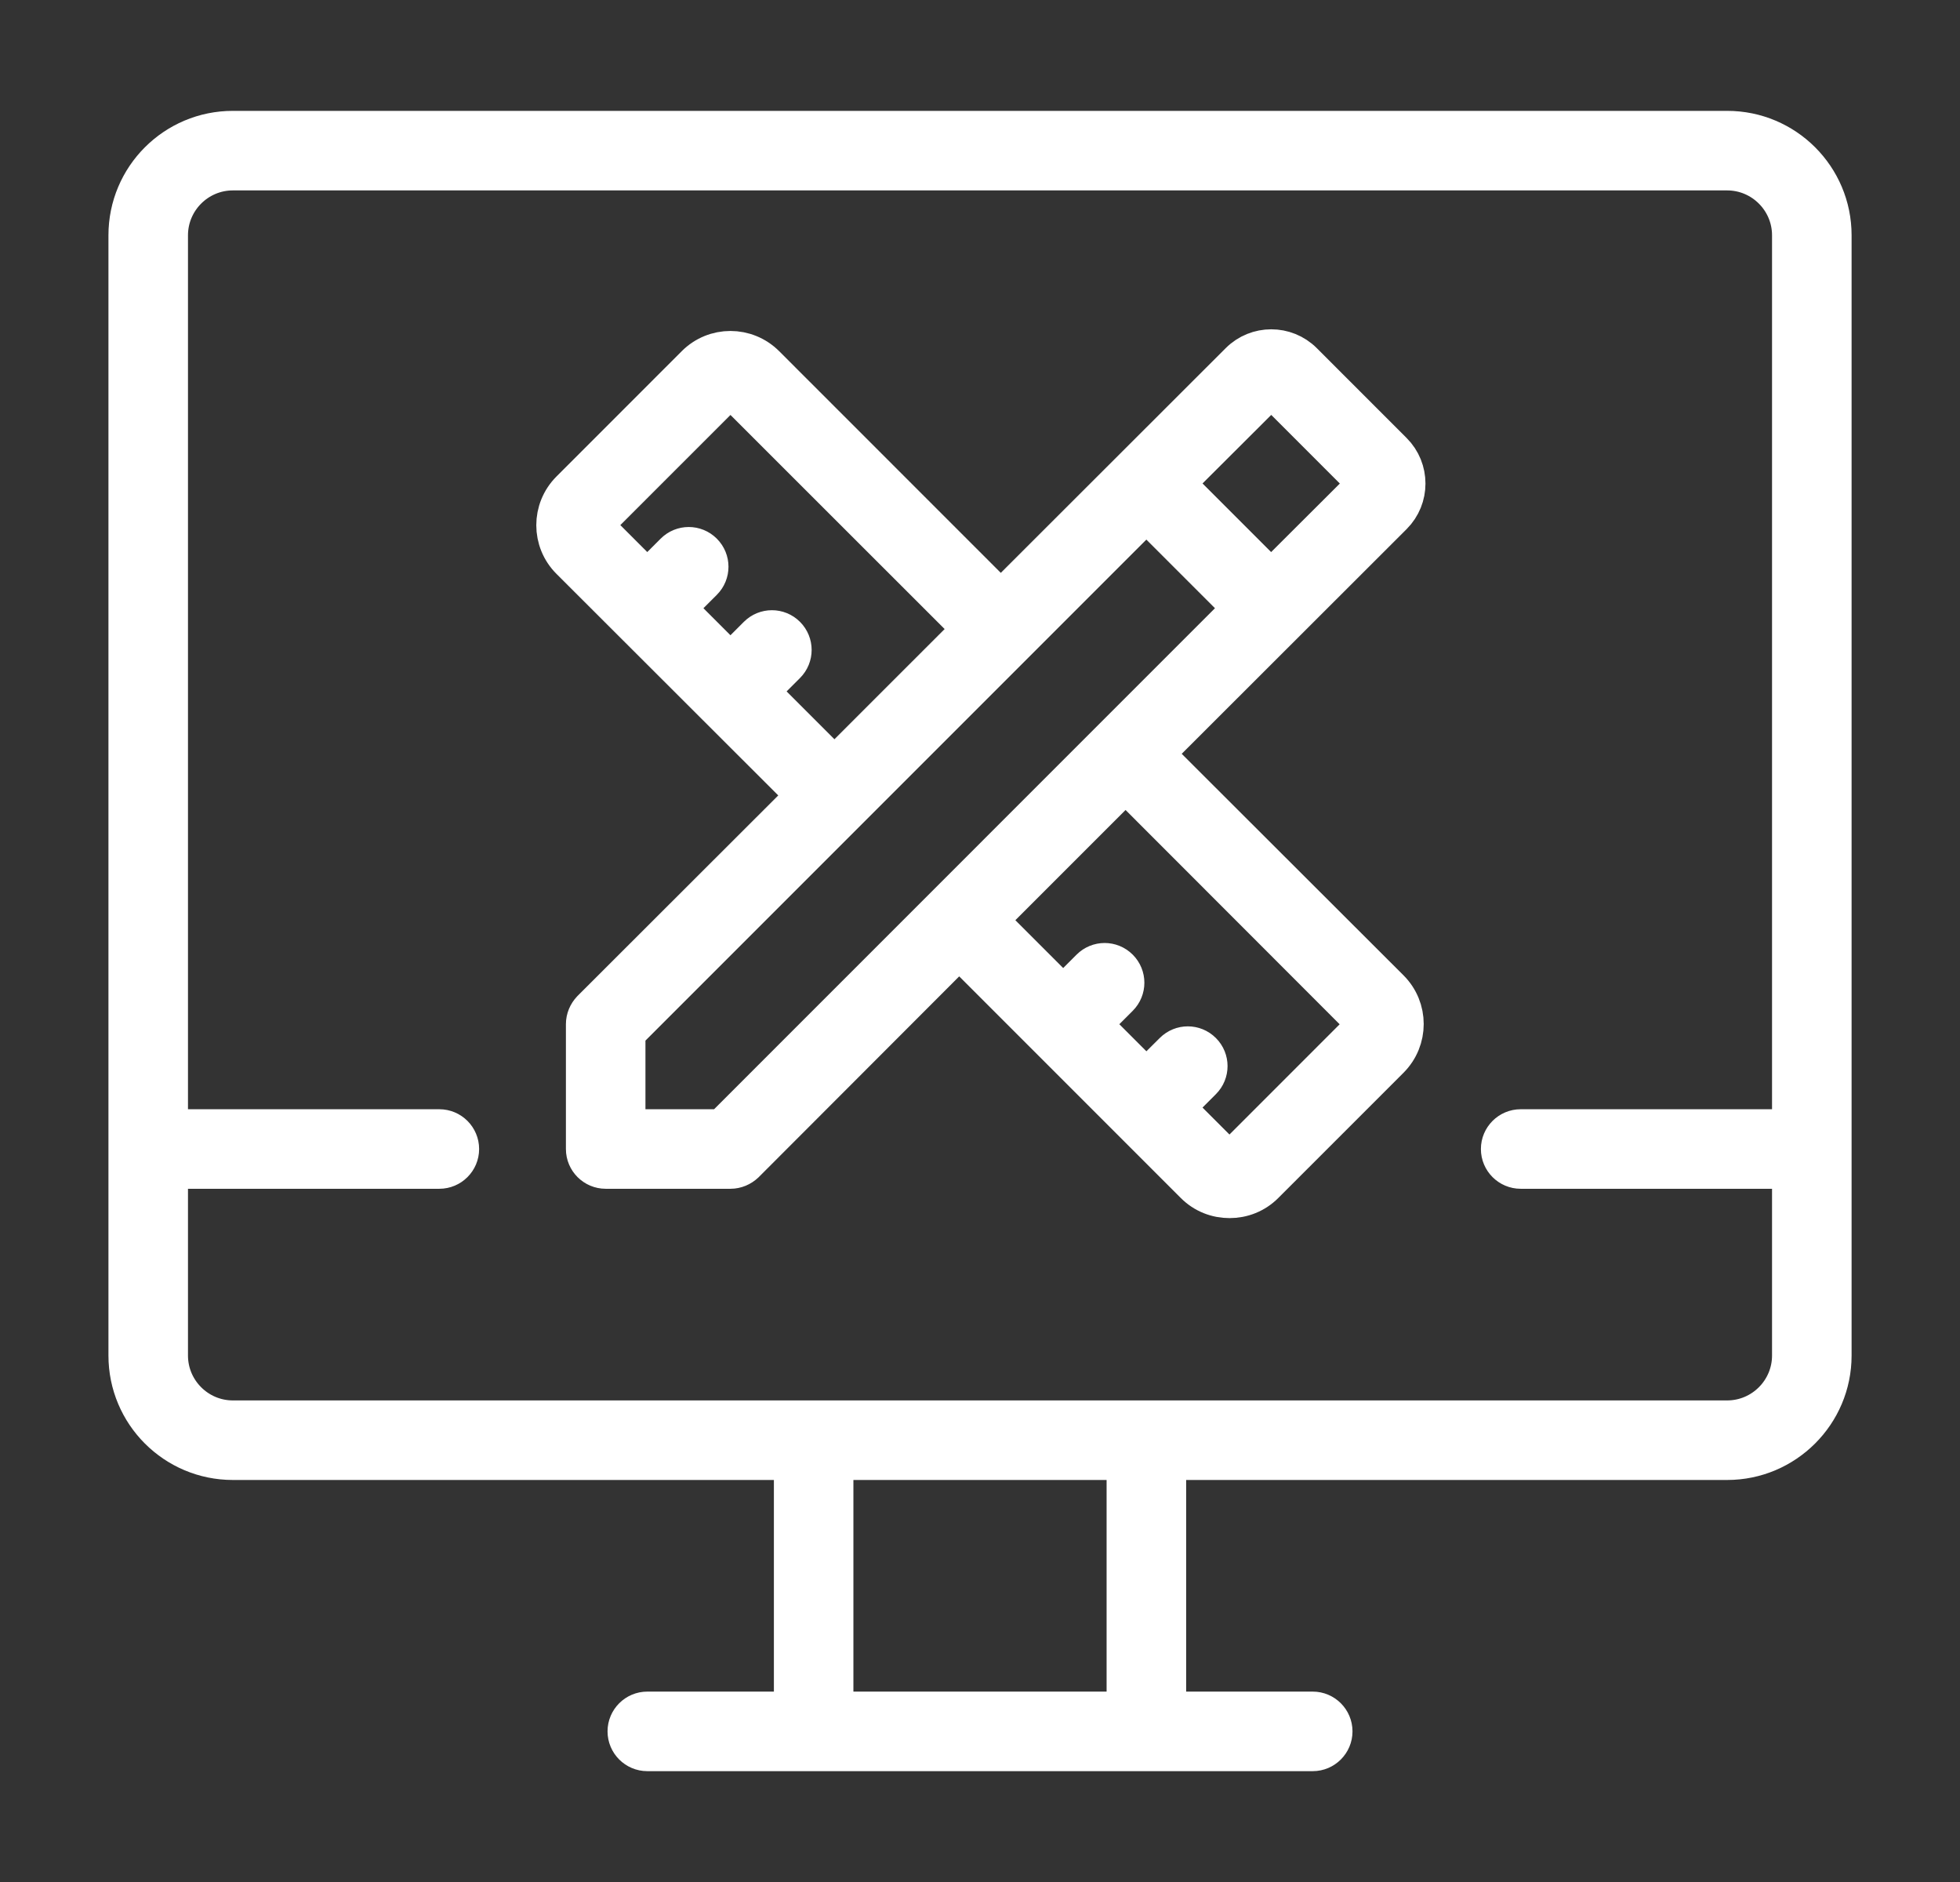 <svg width="100" height="96" viewBox="0 0 100 96" fill="none" xmlns="http://www.w3.org/2000/svg">
<rect x="0" y="0" width="100" height="96" fill="#333333" stroke="none"/>
<path d="M88.121 6.623H11.88C8.909 6.623 6.501 9.031 6.501 12.002V69.145C6.501 72.117 8.909 74.525 11.88 74.525H40.452V87.256H33.026C32.441 87.256 31.965 87.733 31.965 88.317C31.965 88.901 32.441 89.378 33.026 89.378H66.977C67.561 89.378 68.037 88.901 68.037 88.317C68.037 87.733 67.561 87.256 66.977 87.256H59.55V74.525H88.122C91.081 74.525 93.501 72.117 93.501 69.145V12.002C93.501 9.031 91.092 6.623 88.121 6.623ZM57.427 87.257H42.573V74.525H57.427V87.257ZM88.121 72.403H11.88C10.086 72.403 8.623 70.94 8.623 69.146V59.671H22.416C23 59.671 23.477 59.195 23.477 58.611C23.477 58.026 23 57.55 22.416 57.55H8.623V12.002C8.623 10.208 10.086 8.745 11.88 8.745H88.121C89.915 8.745 91.378 10.208 91.378 12.002V57.55H77.585C77.001 57.55 76.524 58.026 76.524 58.611C76.524 59.195 77.001 59.671 77.585 59.671H91.378V69.146C91.378 70.94 89.915 72.403 88.121 72.403ZM71.082 26.305C71.986 25.402 71.986 23.93 71.082 23.027L66.499 18.443C65.595 17.54 64.124 17.54 63.221 18.443L51.061 30.59L39.071 18.6C38.072 17.601 36.46 17.601 35.465 18.6L29.079 24.987C28.08 25.985 28.08 27.598 29.079 28.592L41.077 40.574L30.148 51.49C29.957 51.693 29.841 51.958 29.841 52.244V58.61C29.841 59.195 30.318 59.671 30.902 59.671H37.268C37.554 59.671 37.819 59.555 38.023 59.364L48.939 48.435L60.929 60.425C61.426 60.923 62.073 61.167 62.732 61.167C63.391 61.167 64.037 60.923 64.534 60.425L70.921 54.039C71.92 53.04 71.92 51.428 70.921 50.433L58.922 38.452L71.082 26.305ZM64.717 19.939C64.791 19.865 64.928 19.865 65.003 19.939L69.586 24.523C69.661 24.598 69.661 24.734 69.586 24.809L64.853 29.529L59.984 24.66L64.717 19.939ZM38.764 35.269L40.132 33.901C40.546 33.487 40.546 32.82 40.132 32.405C39.718 31.991 39.05 31.991 38.636 32.405L37.268 33.773L34.52 31.025L35.888 29.658C36.303 29.243 36.303 28.576 35.888 28.161C35.474 27.747 34.806 27.747 34.392 28.161L33.024 29.529L30.583 27.088C30.413 26.918 30.413 26.653 30.583 26.483L36.97 20.096C37.053 20.014 37.16 19.968 37.268 19.968C37.376 19.968 37.492 20.009 37.566 20.096L49.565 32.087L42.573 39.078L38.764 35.269ZM36.833 57.55H31.963V52.68L58.488 26.156L63.357 31.025L36.833 57.55ZM69.416 51.946C69.586 52.116 69.586 52.382 69.416 52.551L63.03 58.938C62.86 59.108 62.595 59.108 62.425 58.938L59.984 56.497L61.351 55.129C61.766 54.715 61.766 54.047 61.351 53.633C60.937 53.218 60.27 53.218 59.855 53.633L58.487 54.992L55.74 52.245L57.108 50.877C57.522 50.462 57.522 49.795 57.108 49.381C56.693 48.966 56.026 48.966 55.611 49.381L54.244 50.748L50.435 46.94L57.427 39.948L69.416 51.946Z" fill="white" stroke="white" stroke-width="1.936"/>
</svg>
